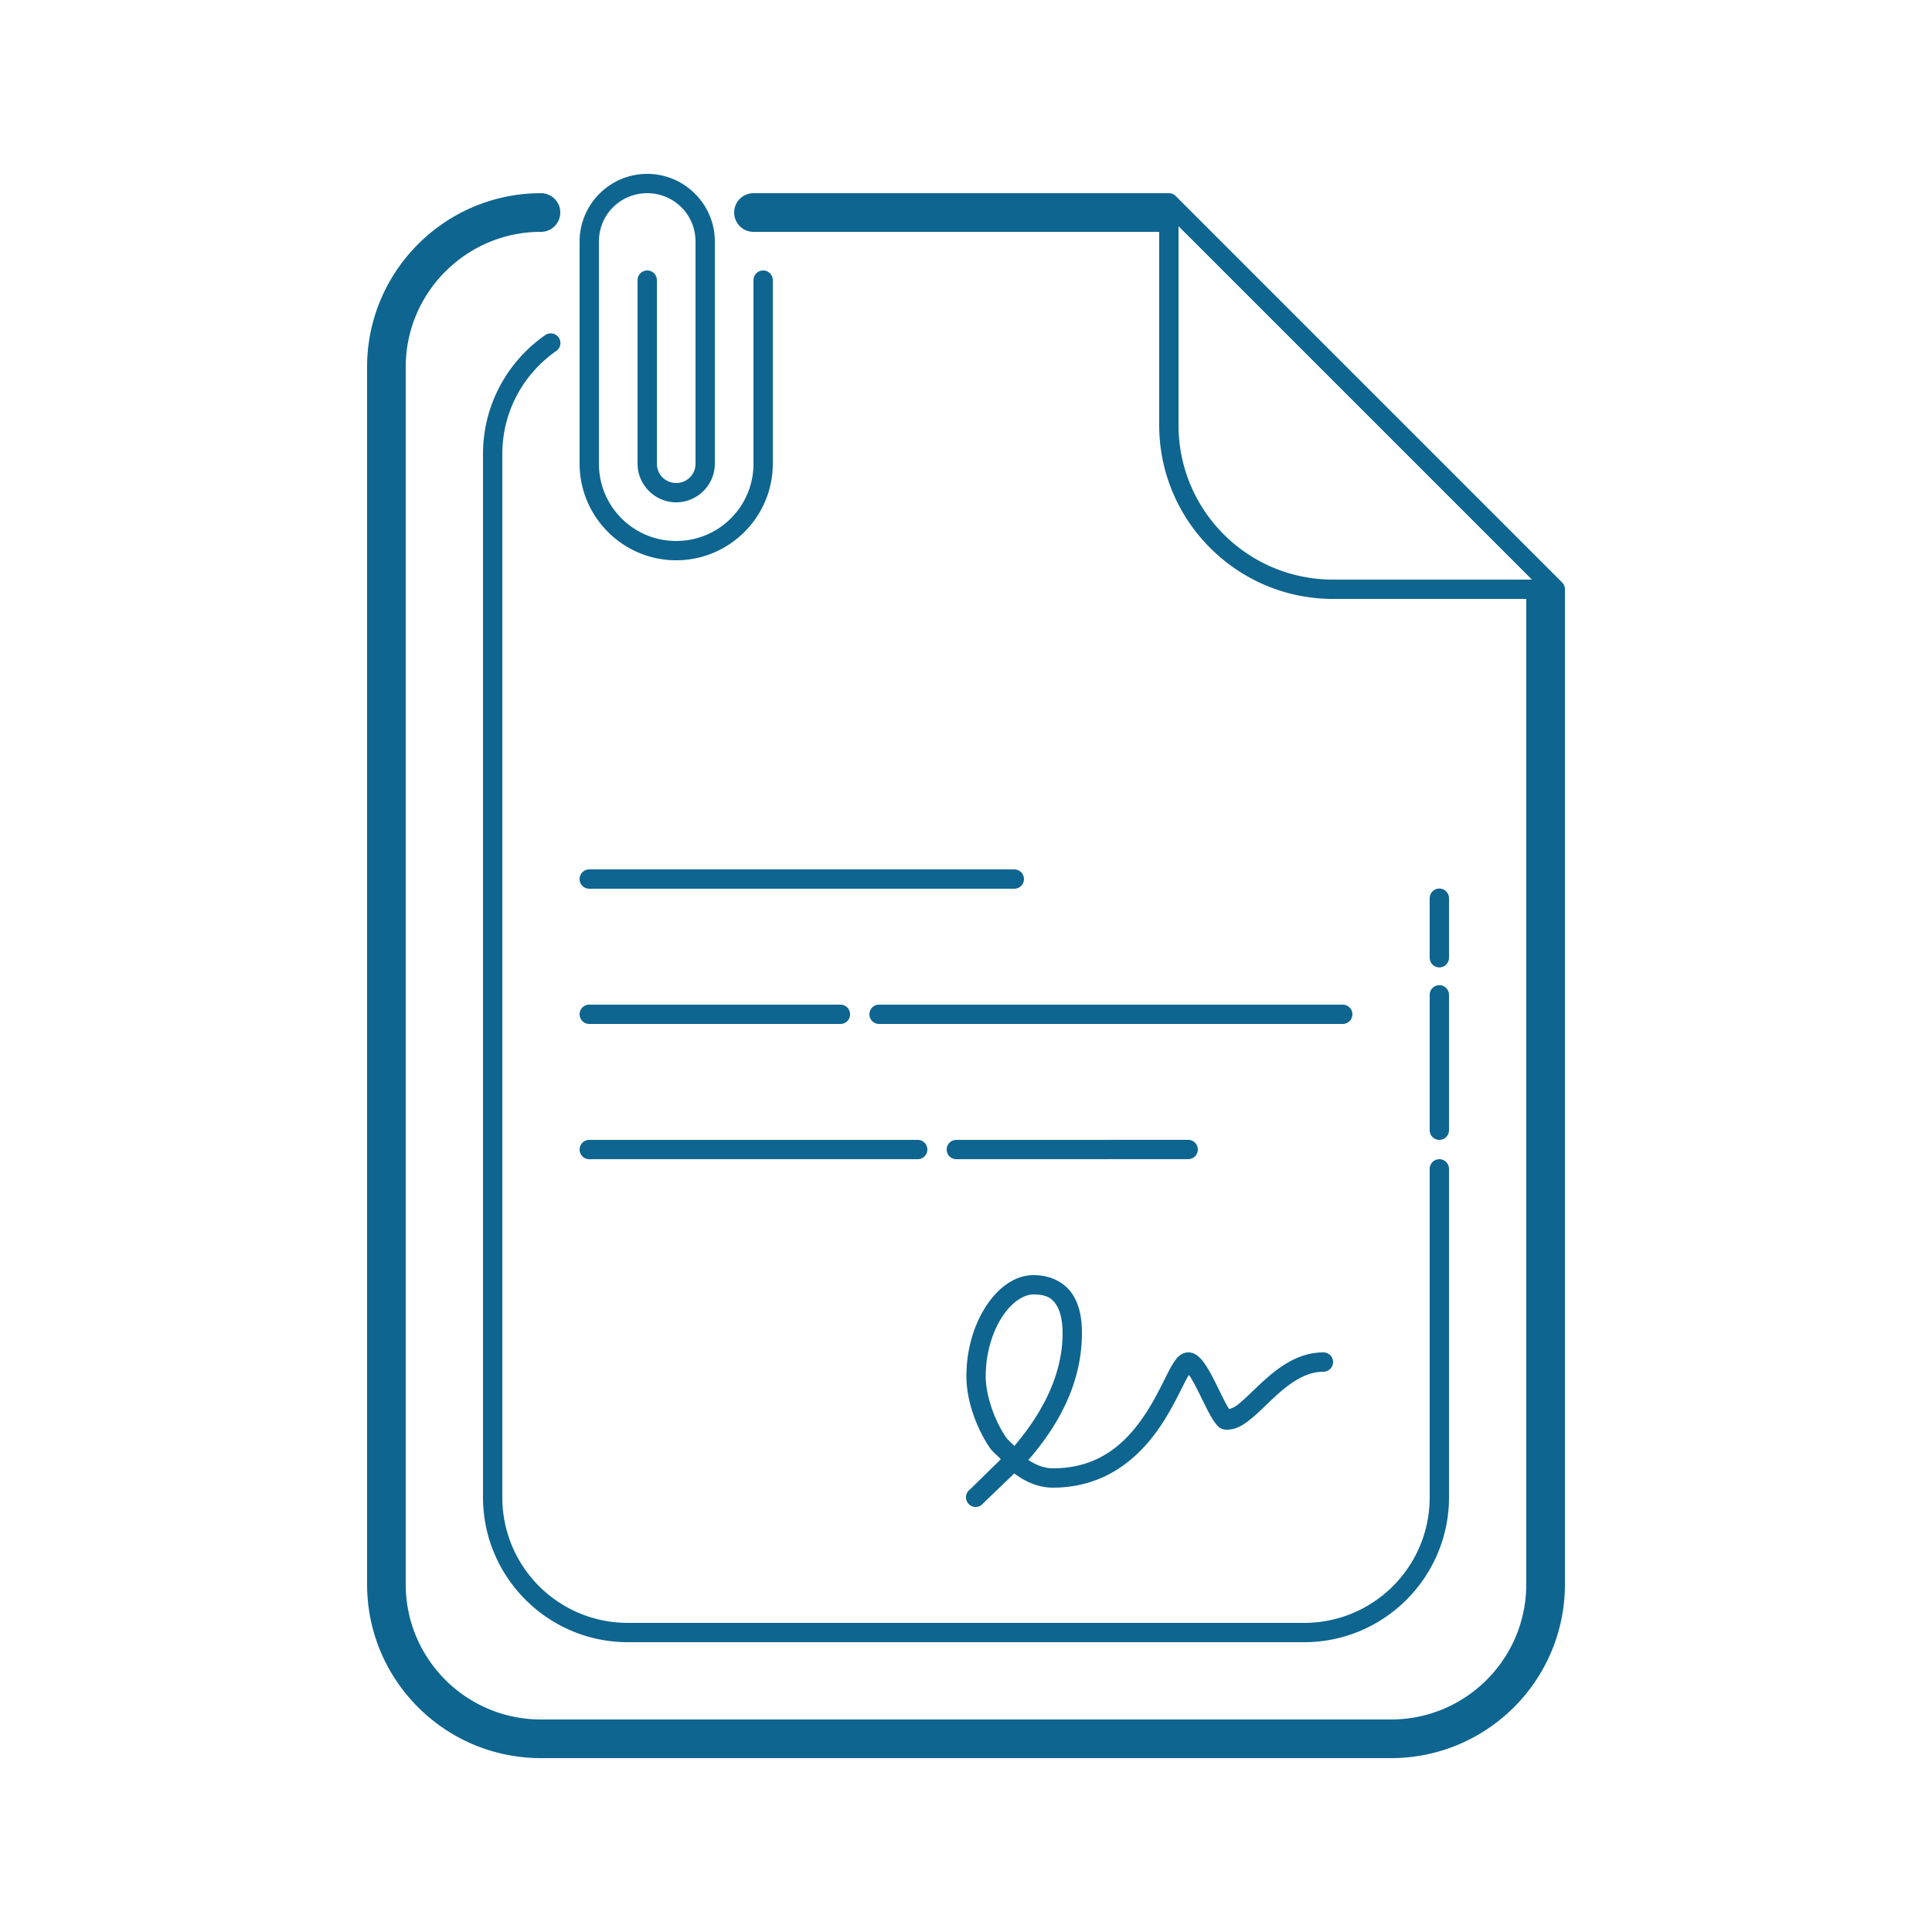 <svg xmlns="http://www.w3.org/2000/svg" viewBox="0 0 100 100">
  <path d="M33.5 9C31.573 9 30 10.573 30 12.5L30 24C30 26.755 32.245 29 35 29C37.755 29 40 26.755 40 24L40 14.5 A 0.5 0.5 0 1 0 39 14.5L39 24C39 26.215 37.215 28 35 28C32.785 28 31 26.215 31 24L31 12.5C31 11.113 32.113 10 33.5 10C34.887 10 36 11.113 36 12.5L36 24C36 24.557 35.557 25 35 25C34.443 25 34 24.557 34 24L34 14.5 A 0.5 0.5 0 1 0 33 14.5L33 24C33 25.099 33.901 26 35 26C36.099 26 37 25.099 37 24L37 12.5C37 10.573 35.427 9 33.5 9 z M 28 10C23.037 10 19 14.038 19 19L19 82C19 86.971 23.029 91 28 91L72 91C76.971 91 81 86.971 81 82L81 30.5 A 0.5 0.5 0 0 0 80.854 30.146L60.854 10.146 A 0.5 0.5 0 0 0 60.5 10L60.492 10L39 10C38.447 10 38 10.448 38 11C38 11.552 38.447 12 39 12L60 12L60 22C60 26.964 64.036 31 69 31L79 31L79 82C79 85.866 75.866 89 72 89L28 89C24.134 89 21 85.866 21 82L21 19C21 15.14 24.141 12 28 12C28.553 12 29 11.552 29 11C29 10.448 28.553 10 28 10 z M 61 11.707L79.293 30L69 30C64.576 30 61 26.424 61 22L61 11.707 z M 28.479 17.256 A 0.5 0.5 0 0 0 28.213 17.35C26.272 18.704 25 20.955 25 23.5L25 77.5C25 81.636 28.364 85 32.5 85L67.5 85C71.636 85 75 81.636 75 77.5L75 60.5 A 0.5 0.5 0 1 0 74 60.5L74 77.5C74 81.096 71.096 84 67.5 84L32.5 84C28.904 84 26 81.096 26 77.5L26 23.5C26 21.289 27.104 19.345 28.787 18.17 A 0.5 0.5 0 0 0 28.479 17.256 z M 30.5 45 A 0.5 0.5 0 1 0 30.5 46L52.5 46 A 0.5 0.5 0 1 0 52.5 45L30.5 45 z M 74.492 45.992 A 0.5 0.5 0 0 0 74 46.5L74 49.572 A 0.5 0.5 0 1 0 75 49.572L75 46.5 A 0.5 0.5 0 0 0 74.492 45.992 z M 74.492 50.992 A 0.5 0.5 0 0 0 74 51.5L74 58.5 A 0.5 0.5 0 1 0 75 58.5L75 51.5 A 0.5 0.5 0 0 0 74.492 50.992 z M 30.5 52 A 0.5 0.5 0 1 0 30.5 53L43.5 53 A 0.5 0.5 0 1 0 43.5 52L30.5 52 z M 45.5 52 A 0.5 0.5 0 1 0 45.5 53L69.5 53 A 0.5 0.5 0 1 0 69.5 52L45.5 52 z M 61.5 58.998L49.5 59 A 0.5 0.5 0 1 0 49.5 60L61.5 59.998 A 0.5 0.5 0 1 0 61.5 58.998 z M 30.5 59 A 0.5 0.5 0 1 0 30.5 60L47.5 60 A 0.5 0.5 0 1 0 47.5 59L30.5 59 z M 53.5 66C52.513 66 51.645 66.671 51.029 67.621C50.413 68.572 50.021 69.841 50.021 71.236C50.021 72.395 50.458 73.77 51.215 74.914C51.373 75.154 51.611 75.316 51.801 75.531C51.093 76.225 50.205 77.096 50.205 77.096 A 0.5 0.5 0 0 0 50.795 77.904C50.795 77.904 51.748 76.983 52.5 76.266C53.083 76.7 53.742 77 54.5 77C57.308 77 59.042 75.349 60.09 73.777C60.614 72.992 60.986 72.217 61.266 71.662C61.376 71.443 61.458 71.297 61.535 71.168C61.557 71.198 61.569 71.205 61.592 71.24C61.751 71.485 61.938 71.849 62.121 72.221C62.304 72.592 62.484 72.97 62.658 73.277C62.746 73.431 62.828 73.568 62.932 73.691C63.035 73.815 63.154 74 63.5 74C64.009 74 64.403 73.726 64.777 73.418C65.152 73.11 65.52 72.73 65.912 72.365C66.696 71.635 67.539 71 68.5 71 A 0.5 0.5 0 1 0 68.5 70C67.113 70 66.058 70.865 65.23 71.635C64.817 72.02 64.452 72.39 64.143 72.645C63.893 72.85 63.742 72.899 63.623 72.932C63.591 72.884 63.567 72.855 63.527 72.785C63.383 72.53 63.204 72.158 63.018 71.779C62.831 71.401 62.636 71.015 62.43 70.697C62.326 70.538 62.222 70.394 62.09 70.268C61.958 70.141 61.781 70 61.5 70C61.289 70 61.13 70.099 61.025 70.189C60.921 70.28 60.849 70.376 60.779 70.479C60.64 70.684 60.515 70.928 60.371 71.213C60.084 71.783 59.734 72.508 59.258 73.223C58.306 74.651 56.926 76 54.5 76C54.051 76 53.624 75.831 53.227 75.568C54.607 73.982 56 71.774 56 69C56 68.334 55.91 67.621 55.531 67.021C55.153 66.422 54.441 66 53.5 66 z M 53.5 67C54.179 67 54.469 67.213 54.686 67.557C54.902 67.9 55 68.437 55 69C55 71.357 53.749 73.374 52.502 74.844C52.354 74.674 52.18 74.561 52.049 74.363C51.403 73.389 51.021 72.13 51.021 71.236C51.021 70.031 51.369 68.934 51.867 68.166C52.365 67.398 52.987 67 53.5 67 z" fill="#0E6590" />
</svg>